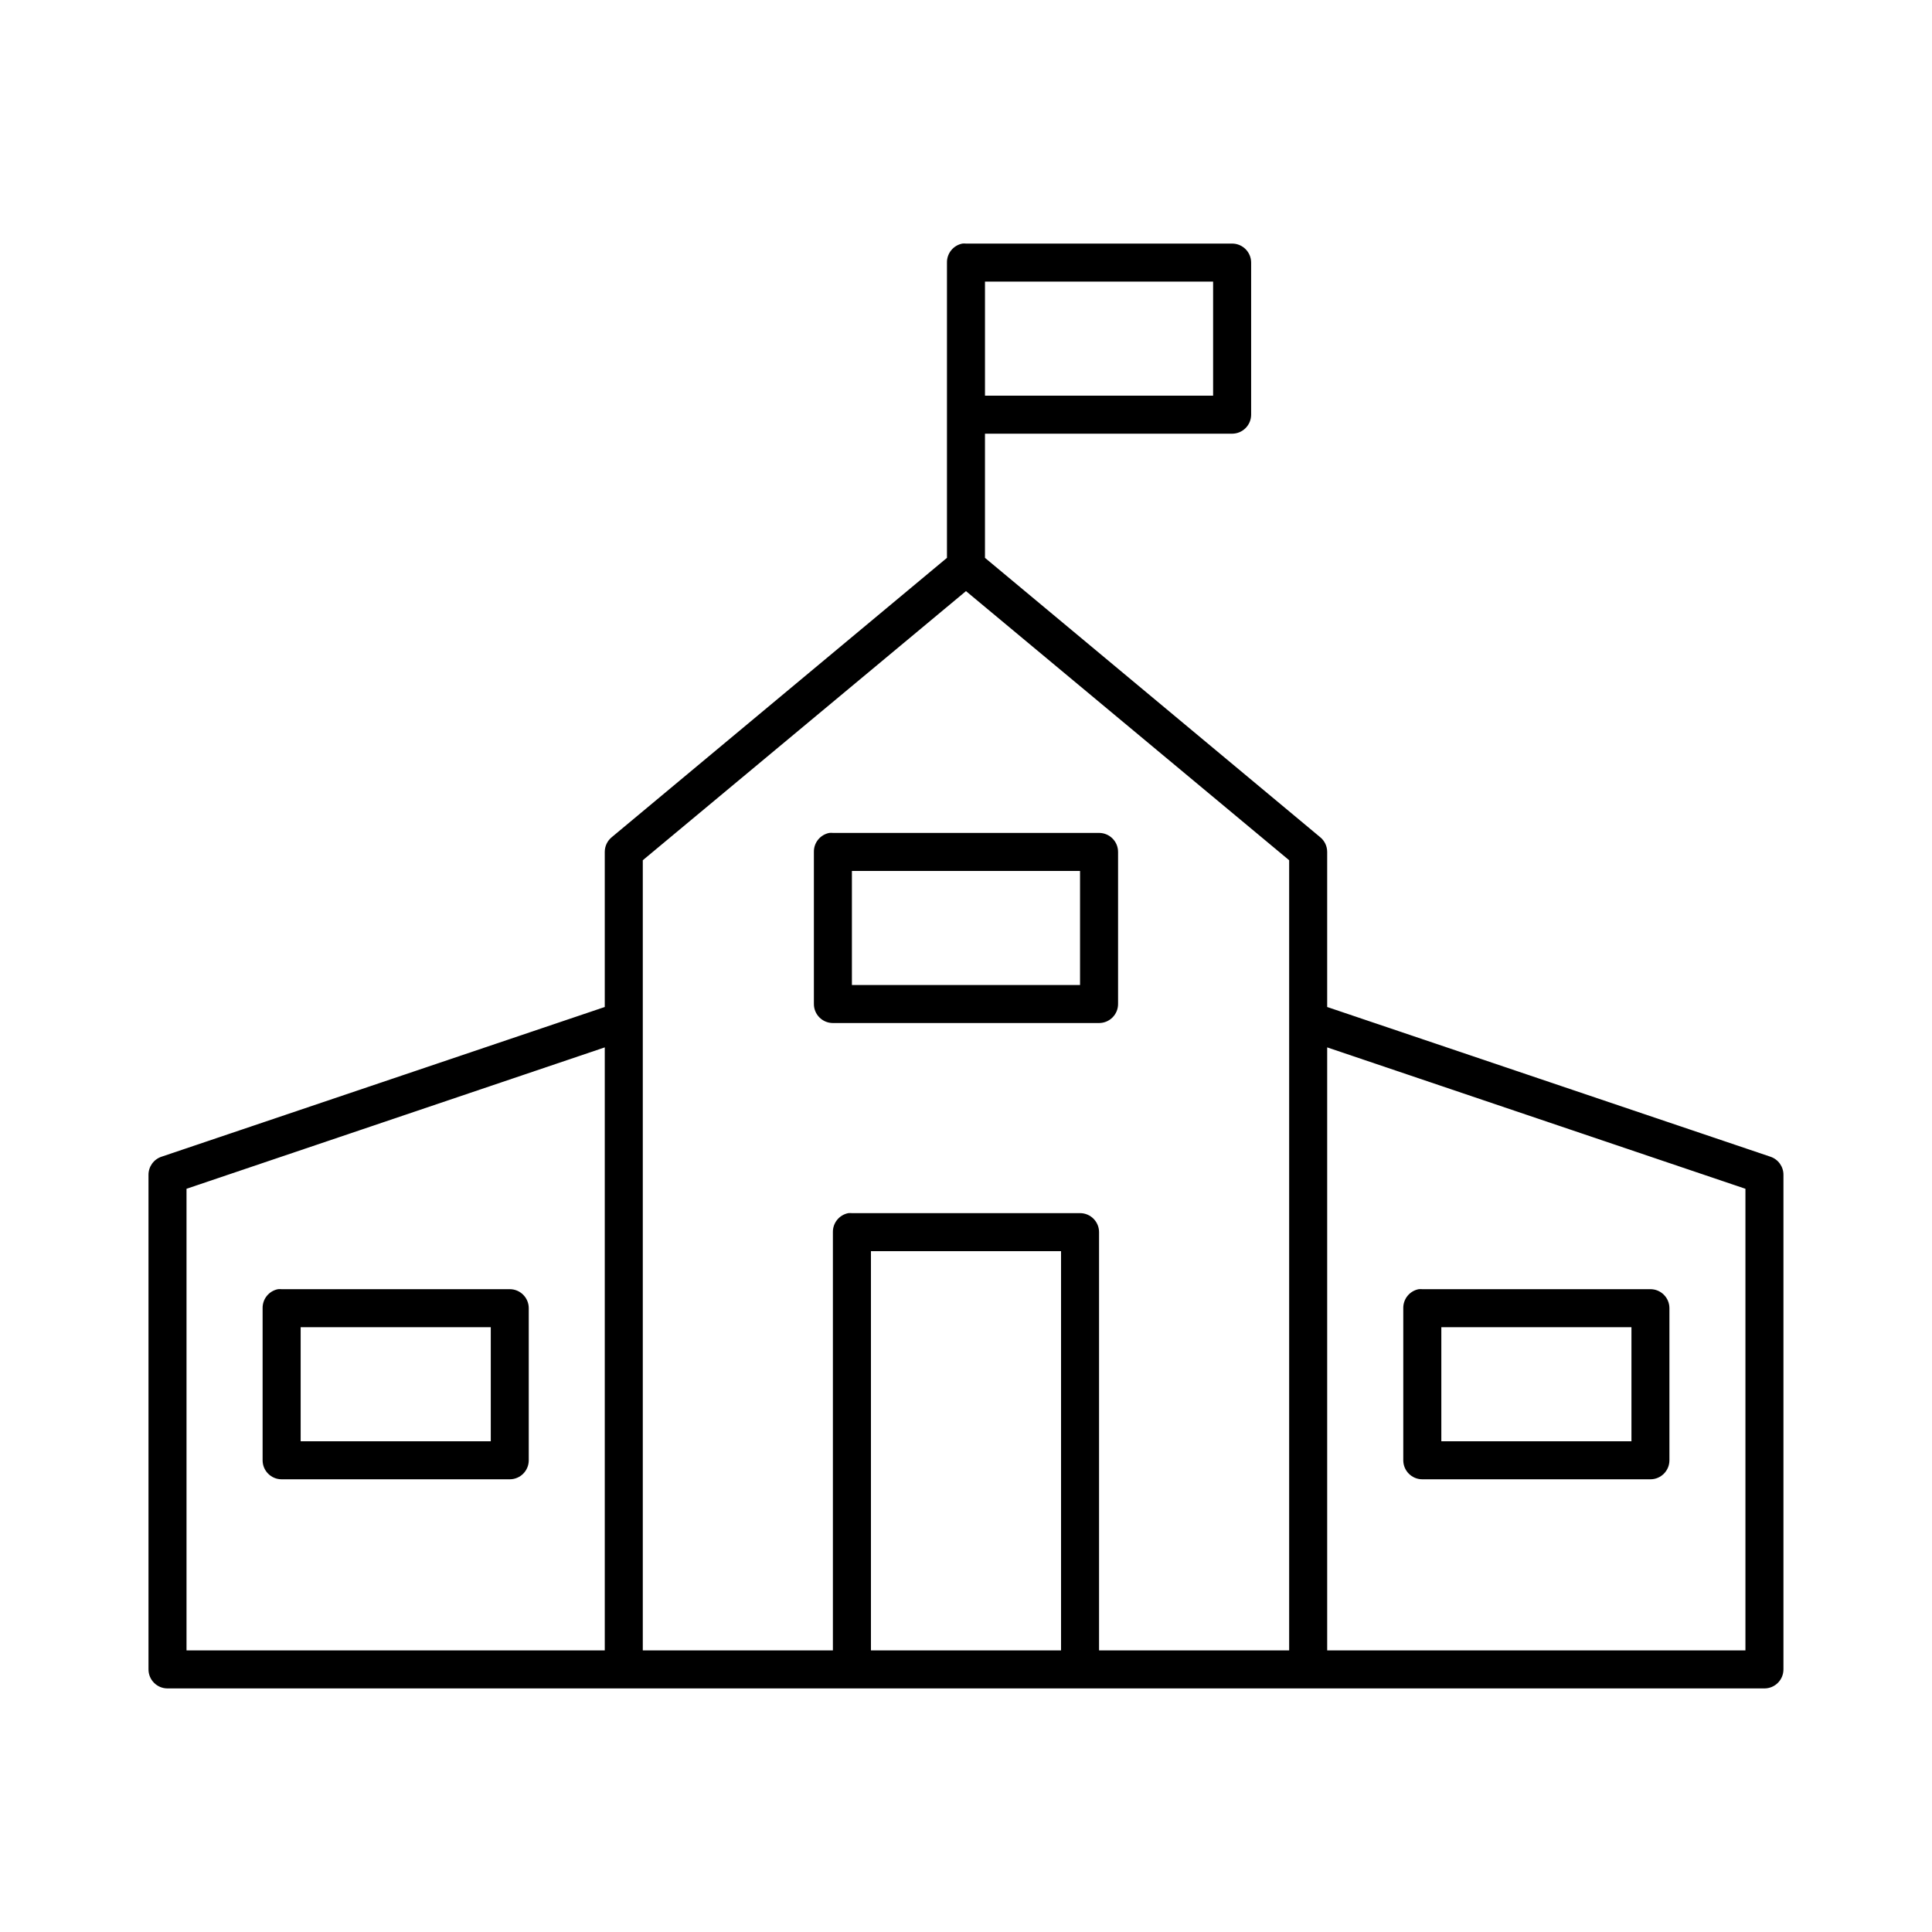 <?xml version="1.0" encoding="UTF-8"?>
<!-- Uploaded to: ICON Repo, www.svgrepo.com, Generator: ICON Repo Mixer Tools -->
<svg fill="#000000" width="800px" height="800px" version="1.1" viewBox="144 144 512 512" xmlns="http://www.w3.org/2000/svg">
 <path d="m399.05 208.55c-2.41 0.461-4.137 2.586-4.094 5.039v78.246l-88.797 73.996c-1.195 0.957-1.891 2.406-1.891 3.938v41.094l-117.45 39.672c-2.102 0.691-3.504 2.672-3.465 4.883v130.99c0 2.785 2.258 5.039 5.039 5.039h423.2c2.785 0 5.039-2.254 5.039-5.039v-130.99c0.043-2.211-1.363-4.191-3.465-4.883l-117.45-39.672v-41.094c0-1.531-0.695-2.981-1.891-3.938l-88.797-73.996v-32.902h65.496c2.781-0.004 5.039-2.258 5.039-5.039v-40.305c0-2.785-2.258-5.039-5.039-5.039h-70.531c-0.316-0.031-0.633-0.031-0.945 0zm5.981 10.078h60.457v30.227h-60.457zm-5.035 82.023 85.645 71.32v209.4h-50.379v-110.84c0-2.781-2.258-5.039-5.039-5.039h-60.457c-0.312-0.027-0.629-0.027-0.945 0-2.406 0.461-4.137 2.59-4.094 5.039v110.84h-50.379v-209.4zm-36.211 64.078c-2.41 0.461-4.137 2.586-4.094 5.039v40.305c0 2.781 2.254 5.039 5.035 5.039h70.535c2.781 0 5.039-2.258 5.039-5.039v-40.305c0-2.781-2.258-5.039-5.039-5.039h-70.535c-0.312-0.027-0.629-0.027-0.941 0zm5.981 10.078h60.457v30.227h-60.457zm-65.496 46.758v159.8h-110.84v-122.33zm191.45 0 110.84 37.473v122.33h-110.84zm-120.91 54.004h50.379v105.8h-50.379zm-157.12 10.074c-2.41 0.461-4.137 2.59-4.094 5.039v40.305c0 2.781 2.254 5.039 5.039 5.039h60.457c2.781 0 5.035-2.258 5.035-5.039v-40.305c0-2.781-2.254-5.039-5.035-5.039h-60.457c-0.316-0.027-0.633-0.027-0.945 0zm302.29 0c-2.41 0.461-4.137 2.59-4.094 5.039v40.305c0 2.781 2.254 5.039 5.039 5.039h60.457c2.781 0 5.035-2.258 5.035-5.039v-40.305c0-2.781-2.254-5.039-5.035-5.039h-60.457c-0.316-0.027-0.633-0.027-0.945 0zm-296.3 10.078h50.383v30.227h-50.383zm302.29 0h50.383v30.227h-50.383z"/>
</svg>